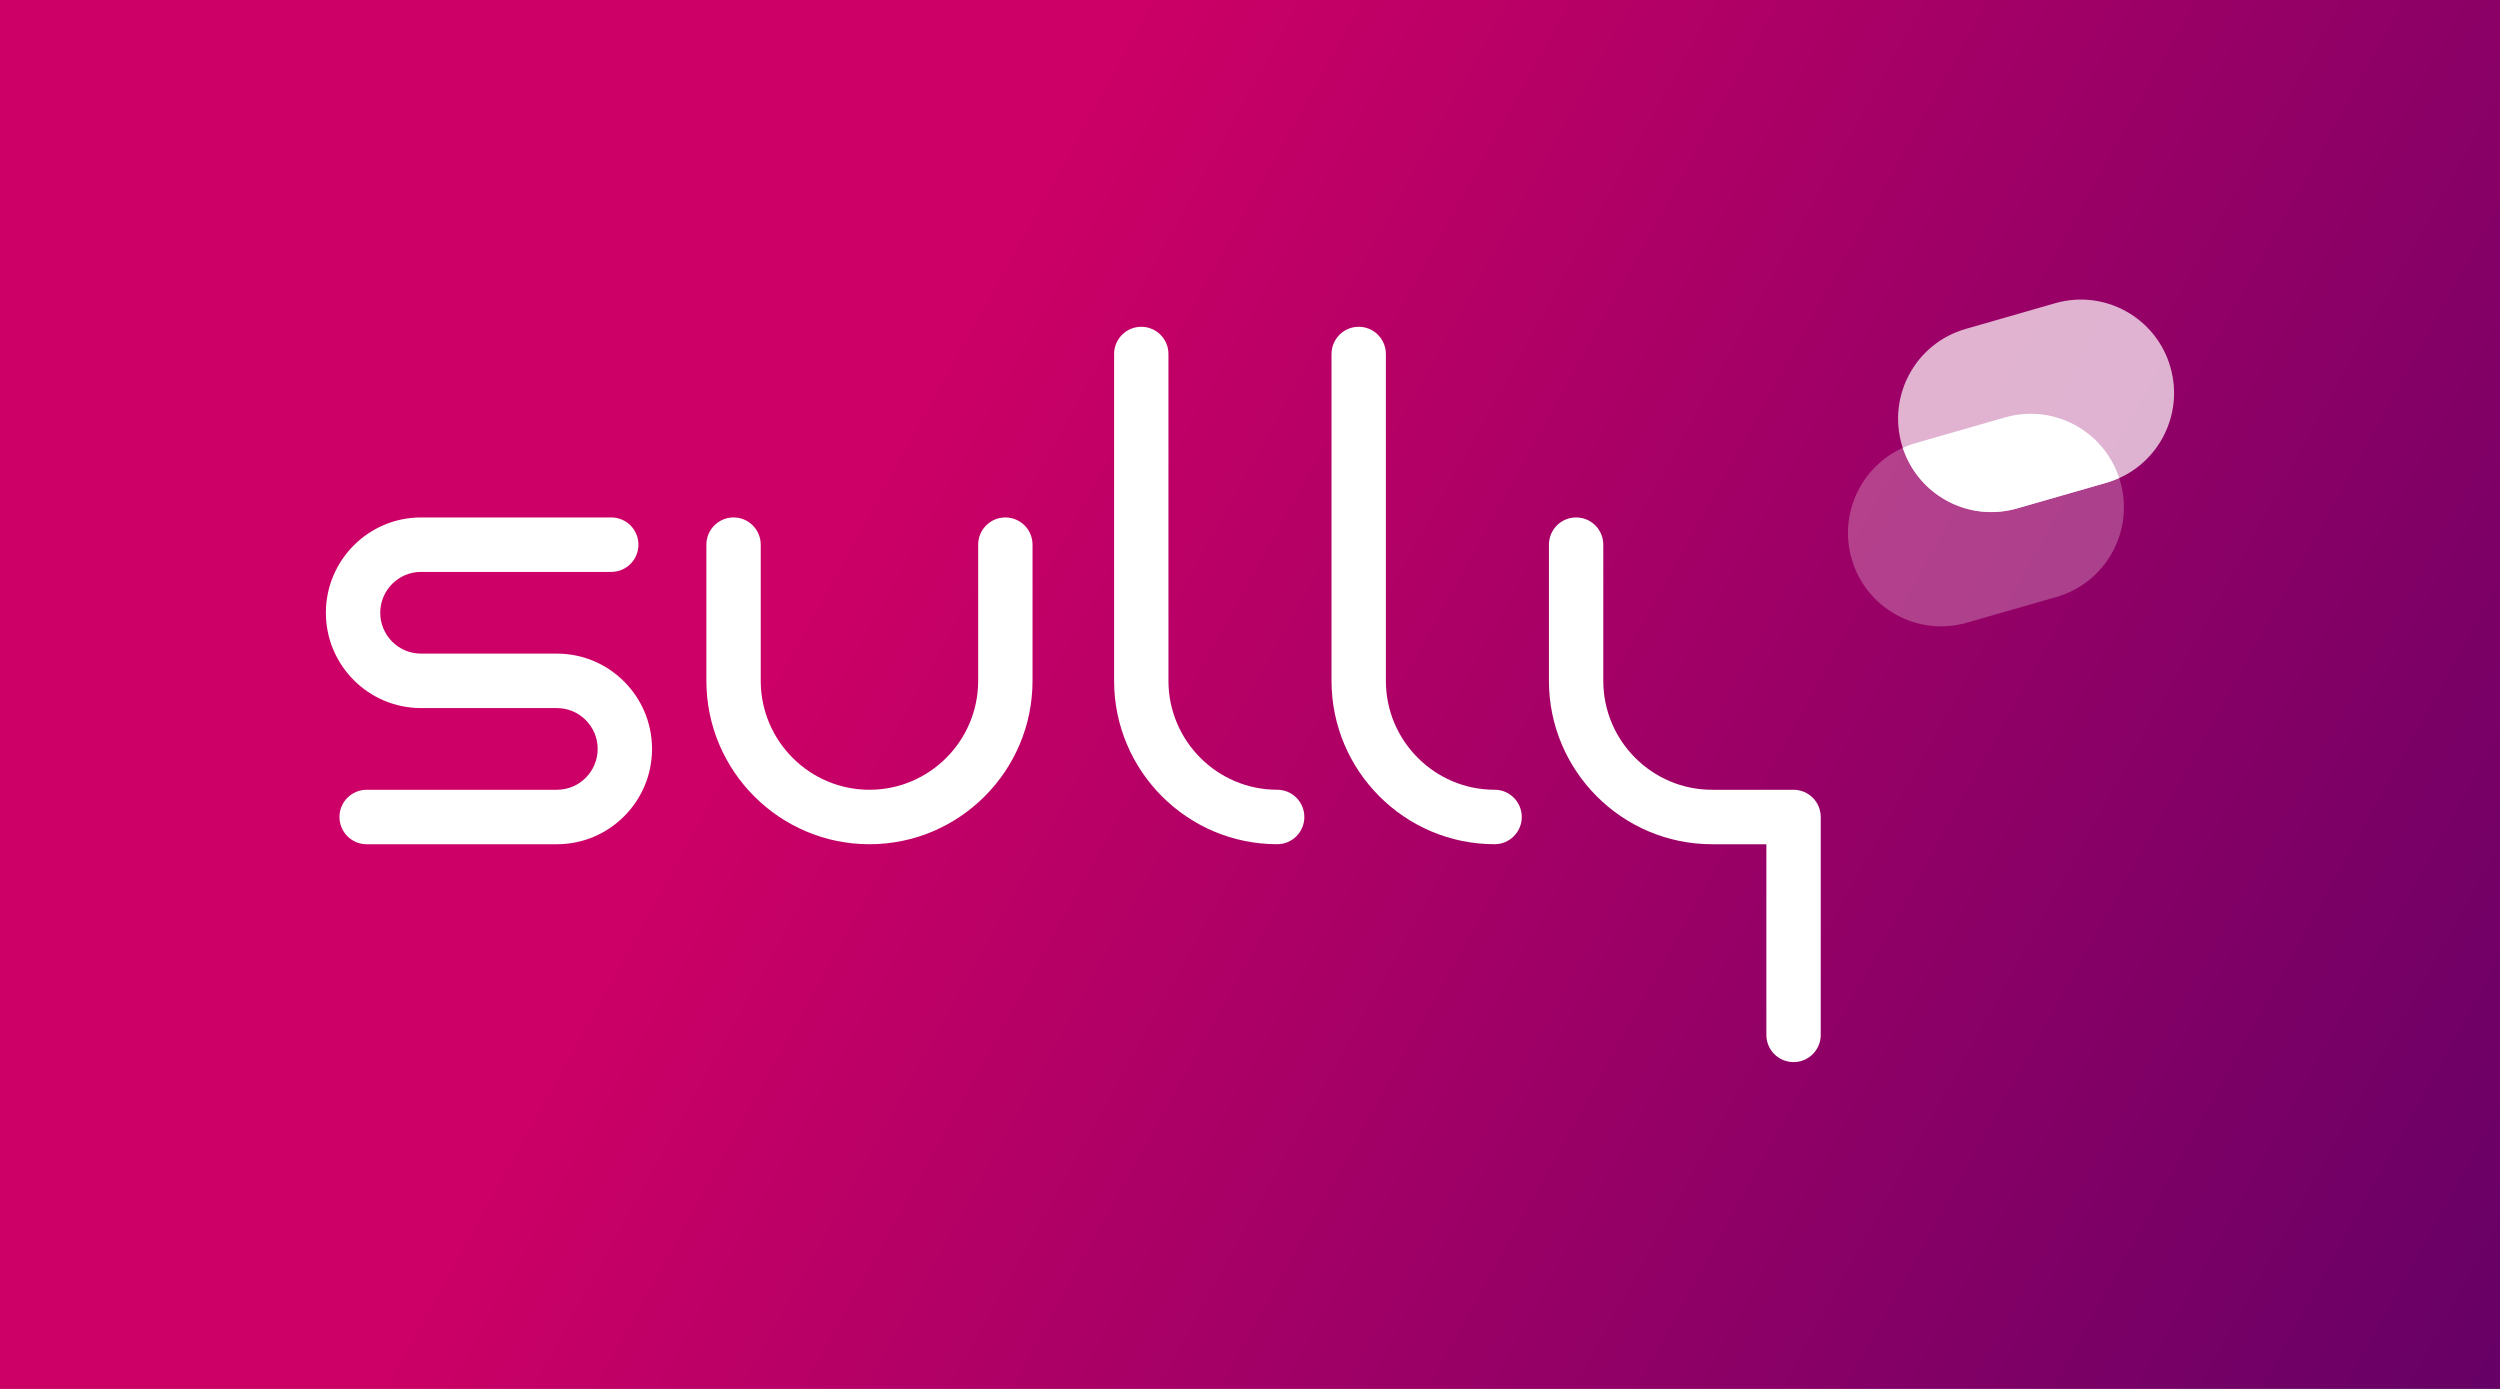 <svg width="216" height="120" viewBox="0 0 216 120" fill="none" xmlns="http://www.w3.org/2000/svg">
<rect x="0" y="0" width="216" height="120" fill="#808080" stroke="none"/>
<rect width="216" height="120" fill="url(#paint0_linear_5367_20659)"/>
<path d="M86.862 44.707C85.565 44.707 84.514 45.76 84.514 47.06V58.825C84.514 64.013 80.299 68.236 75.121 68.236C69.943 68.236 65.728 64.013 65.728 58.825V47.06C65.728 45.76 64.677 44.707 63.38 44.707C62.082 44.707 61.031 45.76 61.031 47.06V58.825C61.031 66.607 67.354 72.942 75.121 72.942C82.888 72.942 89.211 66.607 89.211 58.825V47.06C89.211 45.76 88.16 44.707 86.862 44.707Z" fill="white"/>
<path d="M48.117 56.472H36.375C34.432 56.472 32.853 54.889 32.853 52.942C32.853 50.995 34.432 49.413 36.375 49.413H52.813C54.111 49.413 55.161 48.36 55.161 47.06C55.161 45.76 54.111 44.707 52.813 44.707H36.375C31.843 44.707 28.156 48.401 28.156 52.942C28.156 57.483 31.843 61.178 36.375 61.178H48.117C50.06 61.178 51.639 62.76 51.639 64.707C51.639 66.654 50.06 68.236 48.117 68.236H31.679C30.381 68.236 29.33 69.289 29.33 70.589C29.33 71.889 30.381 72.942 31.679 72.942H48.117C52.649 72.942 56.336 69.248 56.336 64.707C56.336 60.166 52.649 56.472 48.117 56.472Z" fill="white"/>
<path d="M110.347 68.234C105.17 68.234 100.954 64.011 100.954 58.823V30.587C100.954 29.287 99.903 28.234 98.606 28.234C97.309 28.234 96.258 29.287 96.258 30.587V58.823C96.258 66.605 102.581 72.94 110.347 72.94C111.645 72.94 112.696 71.887 112.696 70.587C112.696 69.287 111.645 68.234 110.347 68.234Z" fill="white"/>
<path d="M129.133 68.234C123.955 68.234 119.74 64.011 119.74 58.823V30.587C119.74 29.287 118.689 28.234 117.391 28.234C116.094 28.234 115.043 29.287 115.043 30.587V58.823C115.043 66.605 121.366 72.94 129.133 72.94C130.43 72.94 131.481 71.887 131.481 70.587C131.481 69.287 130.43 68.234 129.133 68.234Z" fill="white"/>
<path d="M154.963 68.236H147.918C142.74 68.236 138.525 64.013 138.525 58.825V47.06C138.525 45.76 137.474 44.707 136.176 44.707C134.879 44.707 133.828 45.76 133.828 47.06V58.825C133.828 66.607 140.151 72.942 147.918 72.942H152.614V89.413C152.614 90.713 153.665 91.766 154.963 91.766C156.26 91.766 157.311 90.713 157.311 89.413V70.589C157.311 69.289 156.26 68.236 154.963 68.236Z" fill="white"/>
<path opacity="0.7" d="M177.569 26.197L169.827 28.422C165.554 29.649 163.083 34.115 164.308 38.397L164.31 38.403C165.535 42.684 169.992 45.16 174.265 43.932L182.008 41.707C186.281 40.48 188.752 36.014 187.526 31.732L187.525 31.726C186.3 27.445 181.842 24.969 177.569 26.197Z" fill="white"/>
<path opacity="0.25" d="M173.237 36.068L165.495 38.293C161.222 39.52 158.751 43.986 159.976 48.268L159.978 48.274C161.203 52.555 165.66 55.031 169.933 53.803L177.676 51.578C181.949 50.351 184.42 45.885 183.194 41.603L183.193 41.597C181.968 37.316 177.51 34.84 173.237 36.068Z" fill="white"/>
<path fill-rule="evenodd" clip-rule="evenodd" d="M173.234 36.069L165.496 38.292C165.121 38.398 164.762 38.545 164.41 38.698C165.755 42.792 170.093 45.127 174.267 43.928L182.005 41.704C182.38 41.598 182.738 41.451 183.091 41.298C181.746 37.204 177.408 34.869 173.234 36.069Z" fill="white"/>
<defs>
<linearGradient id="paint0_linear_5367_20659" x1="0" y1="0" x2="216.201" y2="119.637" gradientUnits="userSpaceOnUse">
<stop offset="0.35" stop-color="#CC0066"/>
<stop offset="1" stop-color="#660066"/>
</linearGradient>
</defs>
</svg>
